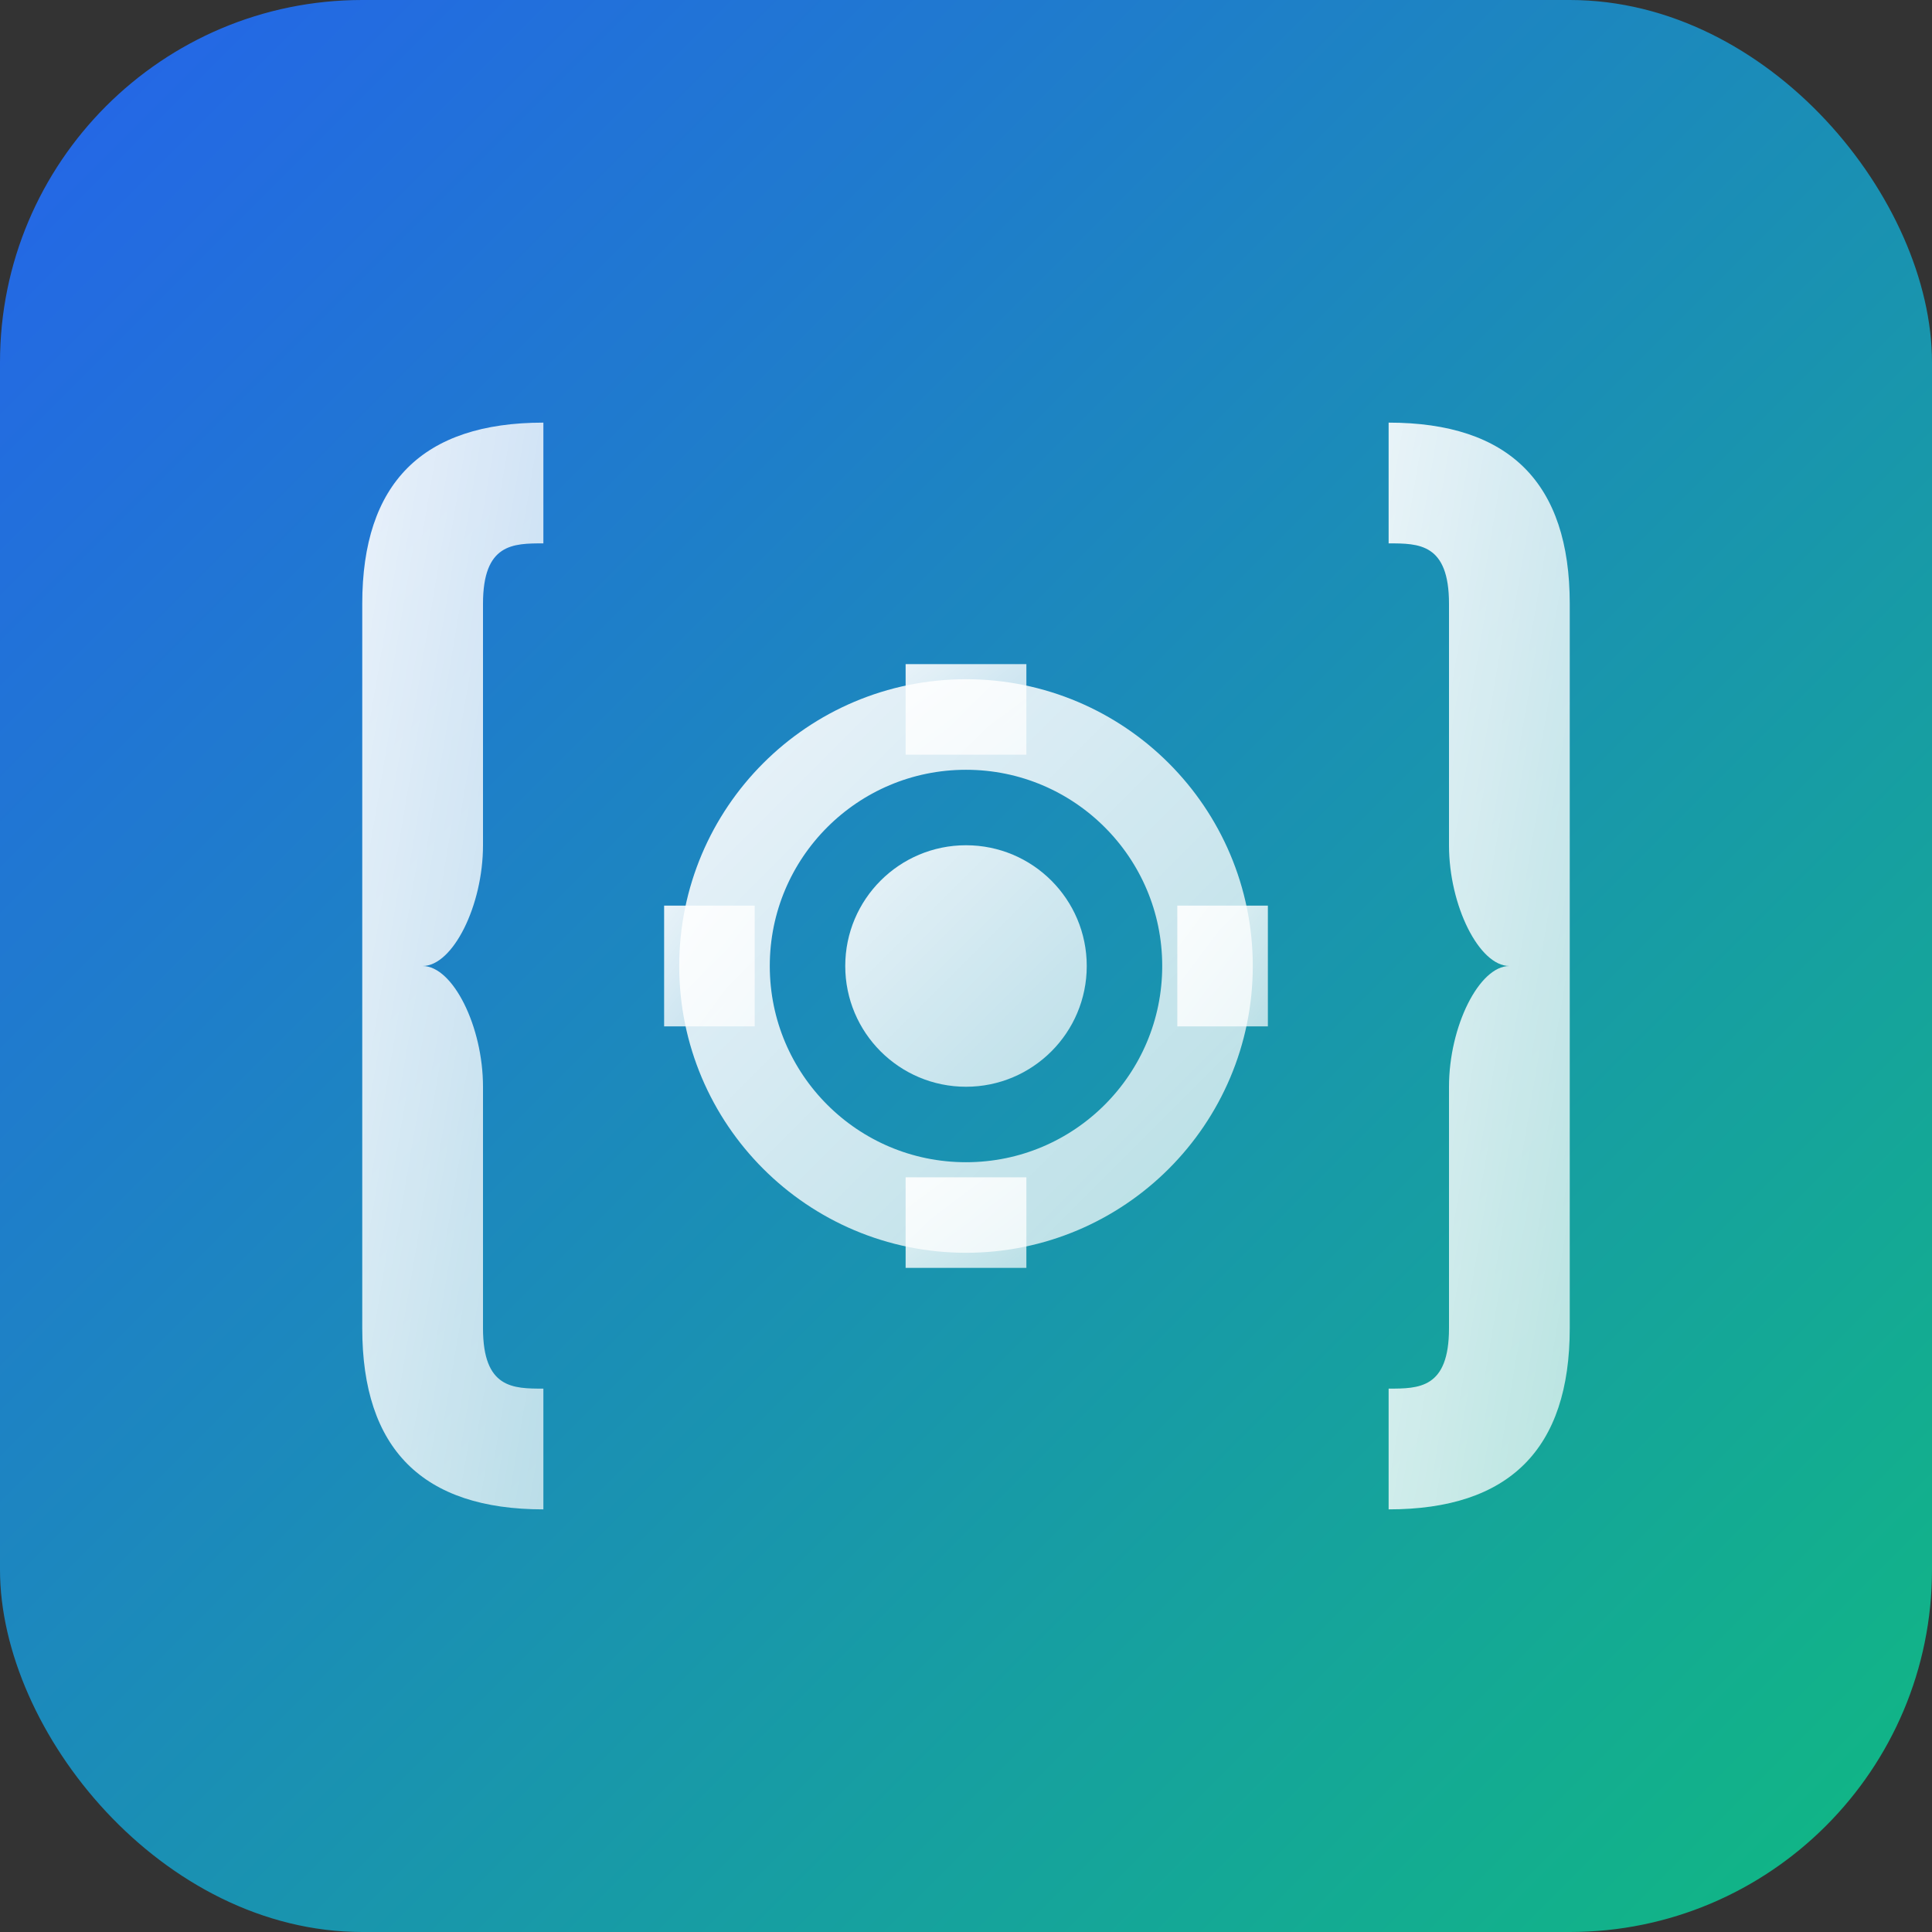 <svg width="32" height="32" viewBox="0 0 32 32" fill="none" xmlns="http://www.w3.org/2000/svg">
  <rect x="0" y="0" width="32" height="32" fill="#333333" stroke="none"/>
  <defs>
    <linearGradient id="bgGradient" x1="0%" y1="0%" x2="100%" y2="100%">
      <stop offset="0%" style="stop-color:#2563eb;stop-opacity:1" />
      <stop offset="100%" style="stop-color:#10b981;stop-opacity:1" />
    </linearGradient>
    <linearGradient id="iconGradient" x1="0%" y1="0%" x2="100%" y2="100%">
      <stop offset="0%" style="stop-color:#ffffff;stop-opacity:0.9" />
      <stop offset="100%" style="stop-color:#ffffff;stop-opacity:0.7" />
    </linearGradient>
  </defs>
  
  <rect width="32" height="32" rx="6" fill="url(#bgGradient)"/>
  
  <path d="M6 10 C6 8, 7 7, 9 7 L9 9 C8.5 9, 8 9, 8 10 L8 14 C8 15, 7.5 16, 7 16 C7.5 16, 8 17, 8 18 L8 22 C8 23, 8.5 23, 9 23 L9 25 C7 25, 6 24, 6 22 Z" fill="url(#iconGradient)"/>
  
  <path d="M26 10 C26 8, 25 7, 23 7 L23 9 C23.5 9, 24 9, 24 10 L24 14 C24 15, 24.5 16, 25 16 C24.5 16, 24 17, 24 18 L24 22 C24 23, 23.5 23, 23 23 L23 25 C25 25, 26 24, 26 22 Z" fill="url(#iconGradient)"/>
  
  <circle cx="16" cy="16" r="4" fill="none" stroke="url(#iconGradient)" stroke-width="1.5"/>
  <circle cx="16" cy="16" r="2" fill="url(#iconGradient)"/>
  
  <rect x="15" y="11" width="2" height="1.5" fill="url(#iconGradient)"/>
  <rect x="15" y="19.5" width="2" height="1.5" fill="url(#iconGradient)"/>
  <rect x="11" y="15" width="1.5" height="2" fill="url(#iconGradient)"/>
  <rect x="19.5" y="15" width="1.5" height="2" fill="url(#iconGradient)"/>
</svg>